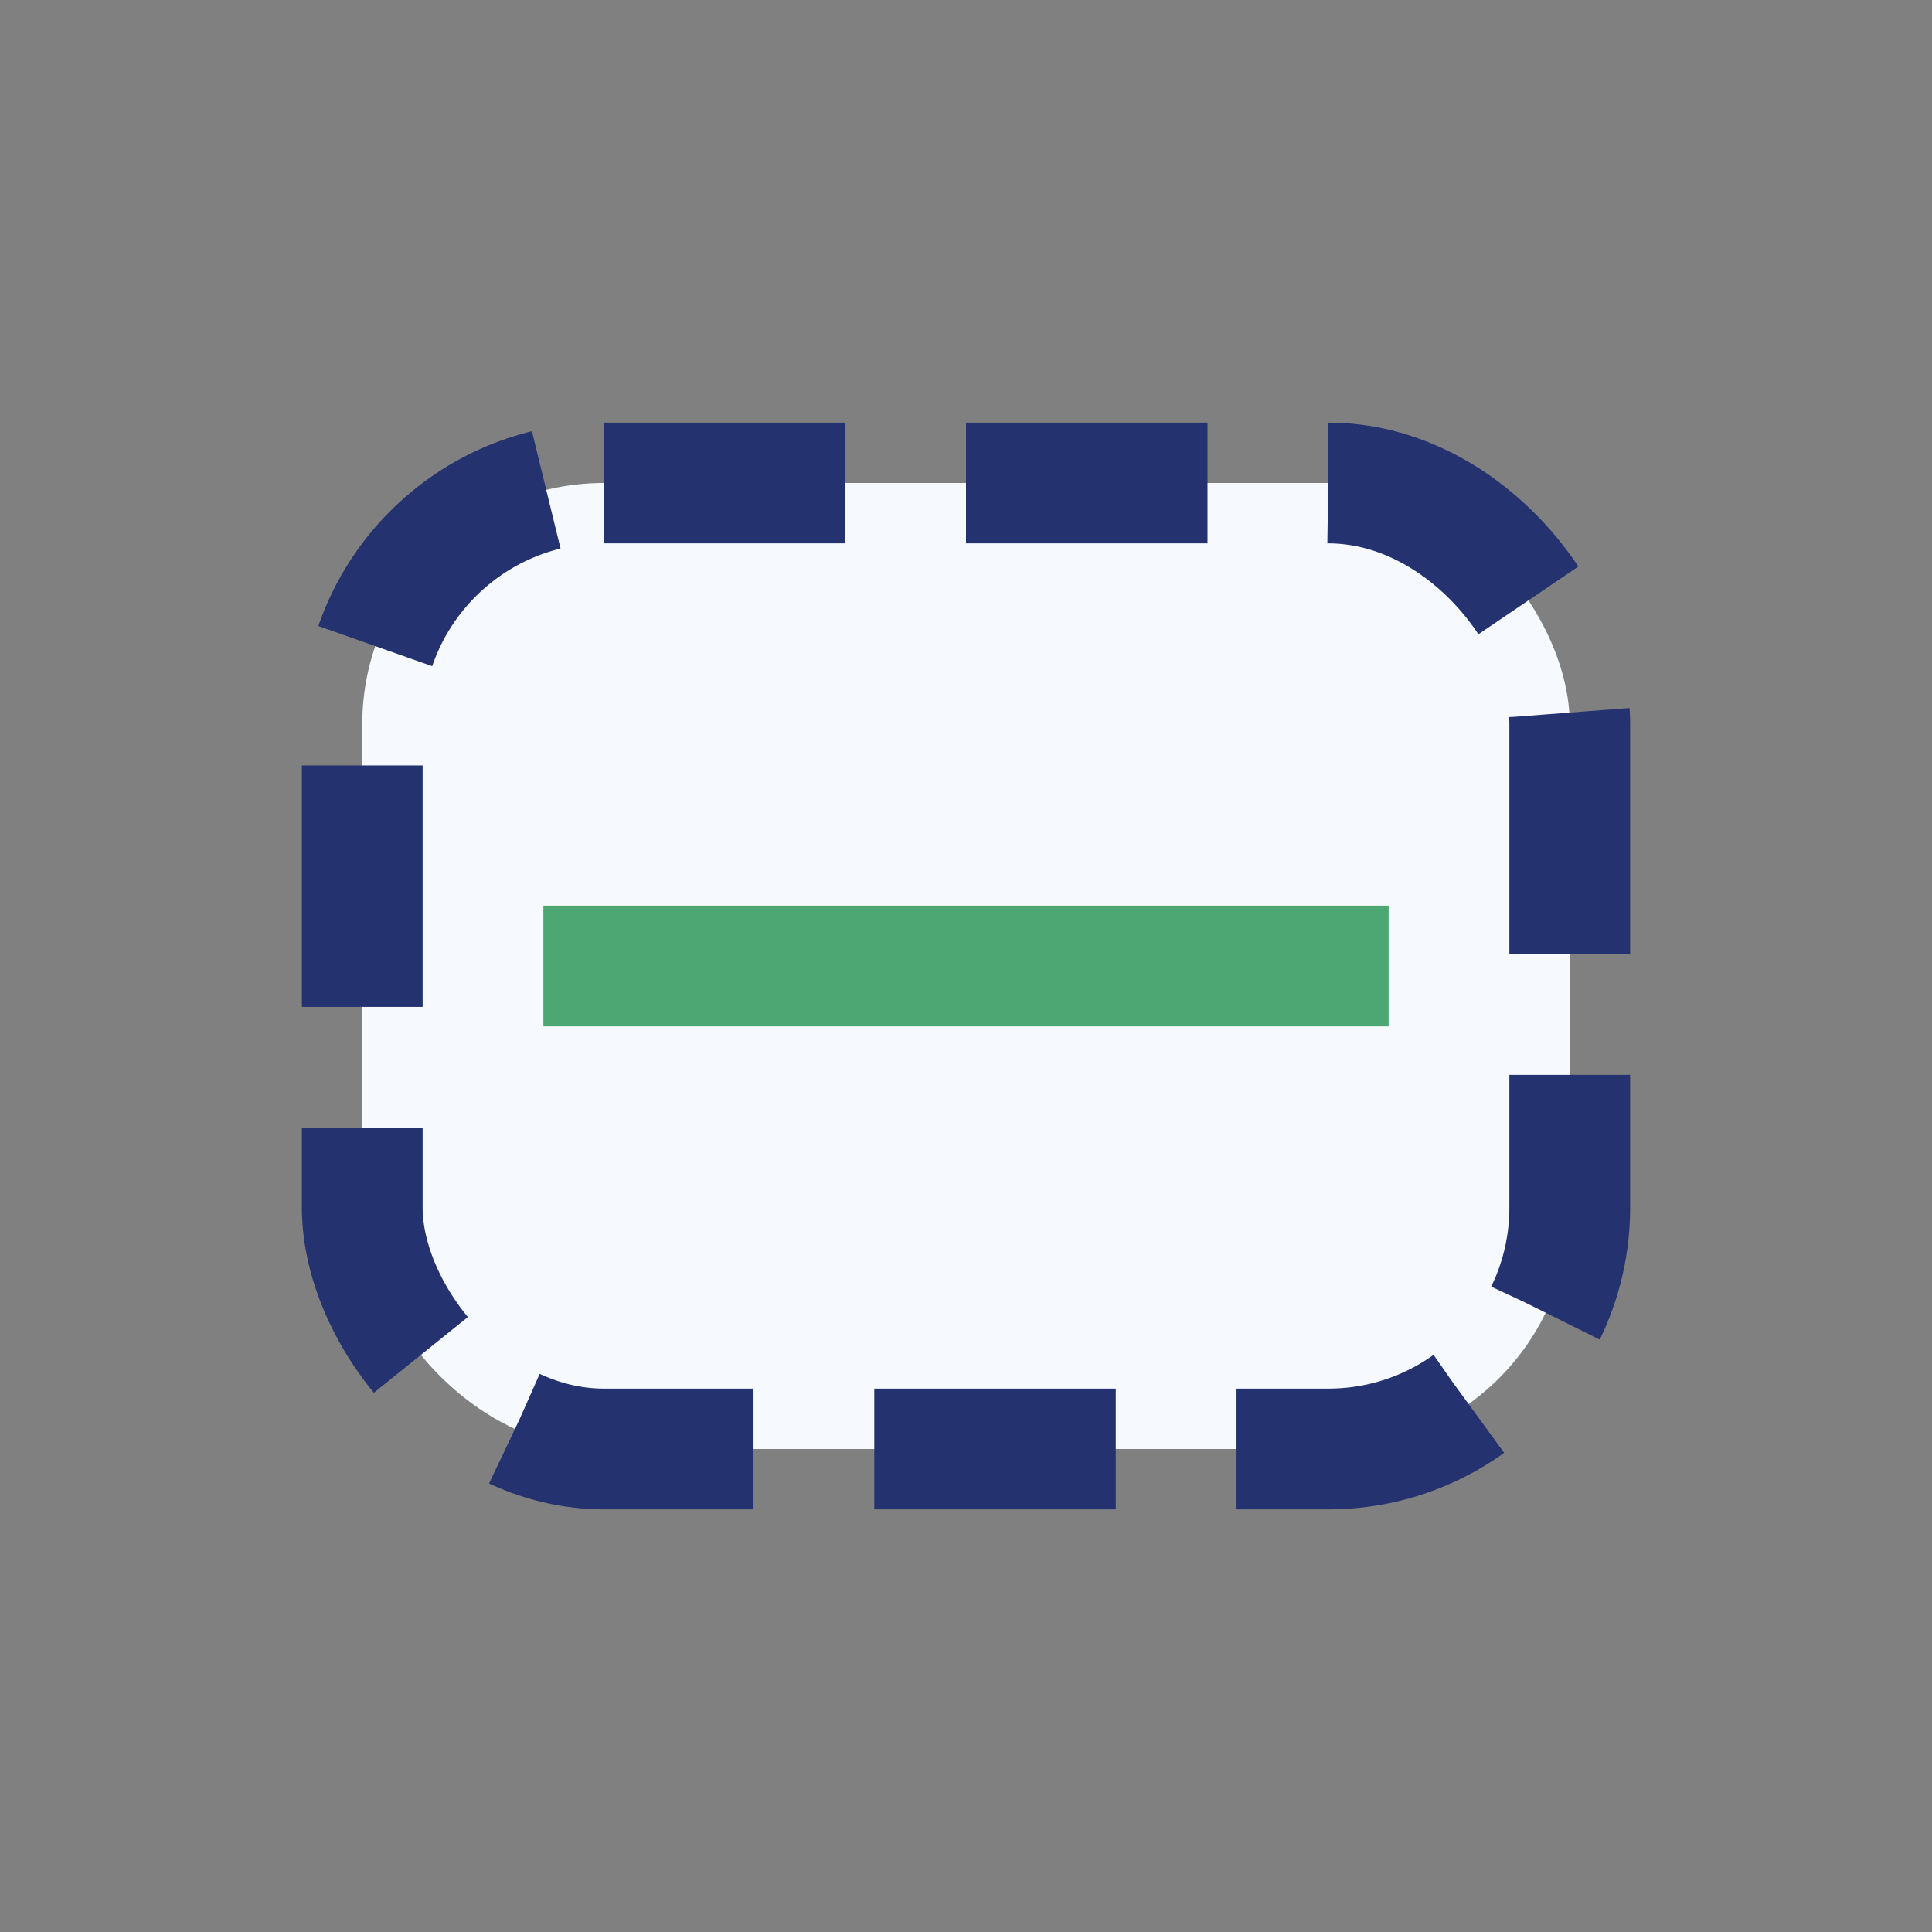 <?xml version="1.0" encoding="UTF-8"?>
<svg xmlns="http://www.w3.org/2000/svg" width="32" height="32" viewBox="0 0 32 32"><rect x="0" y="0" width="32" height="32" fill="#808080" stroke="none"/><rect x="6" y="8" width="20" height="16" rx="4" fill="#F6FAFF" stroke="#243270" stroke-dasharray="4 2" stroke-width="2"/><path d="M9 16h14" stroke="#4CA772" stroke-width="2"/></svg>